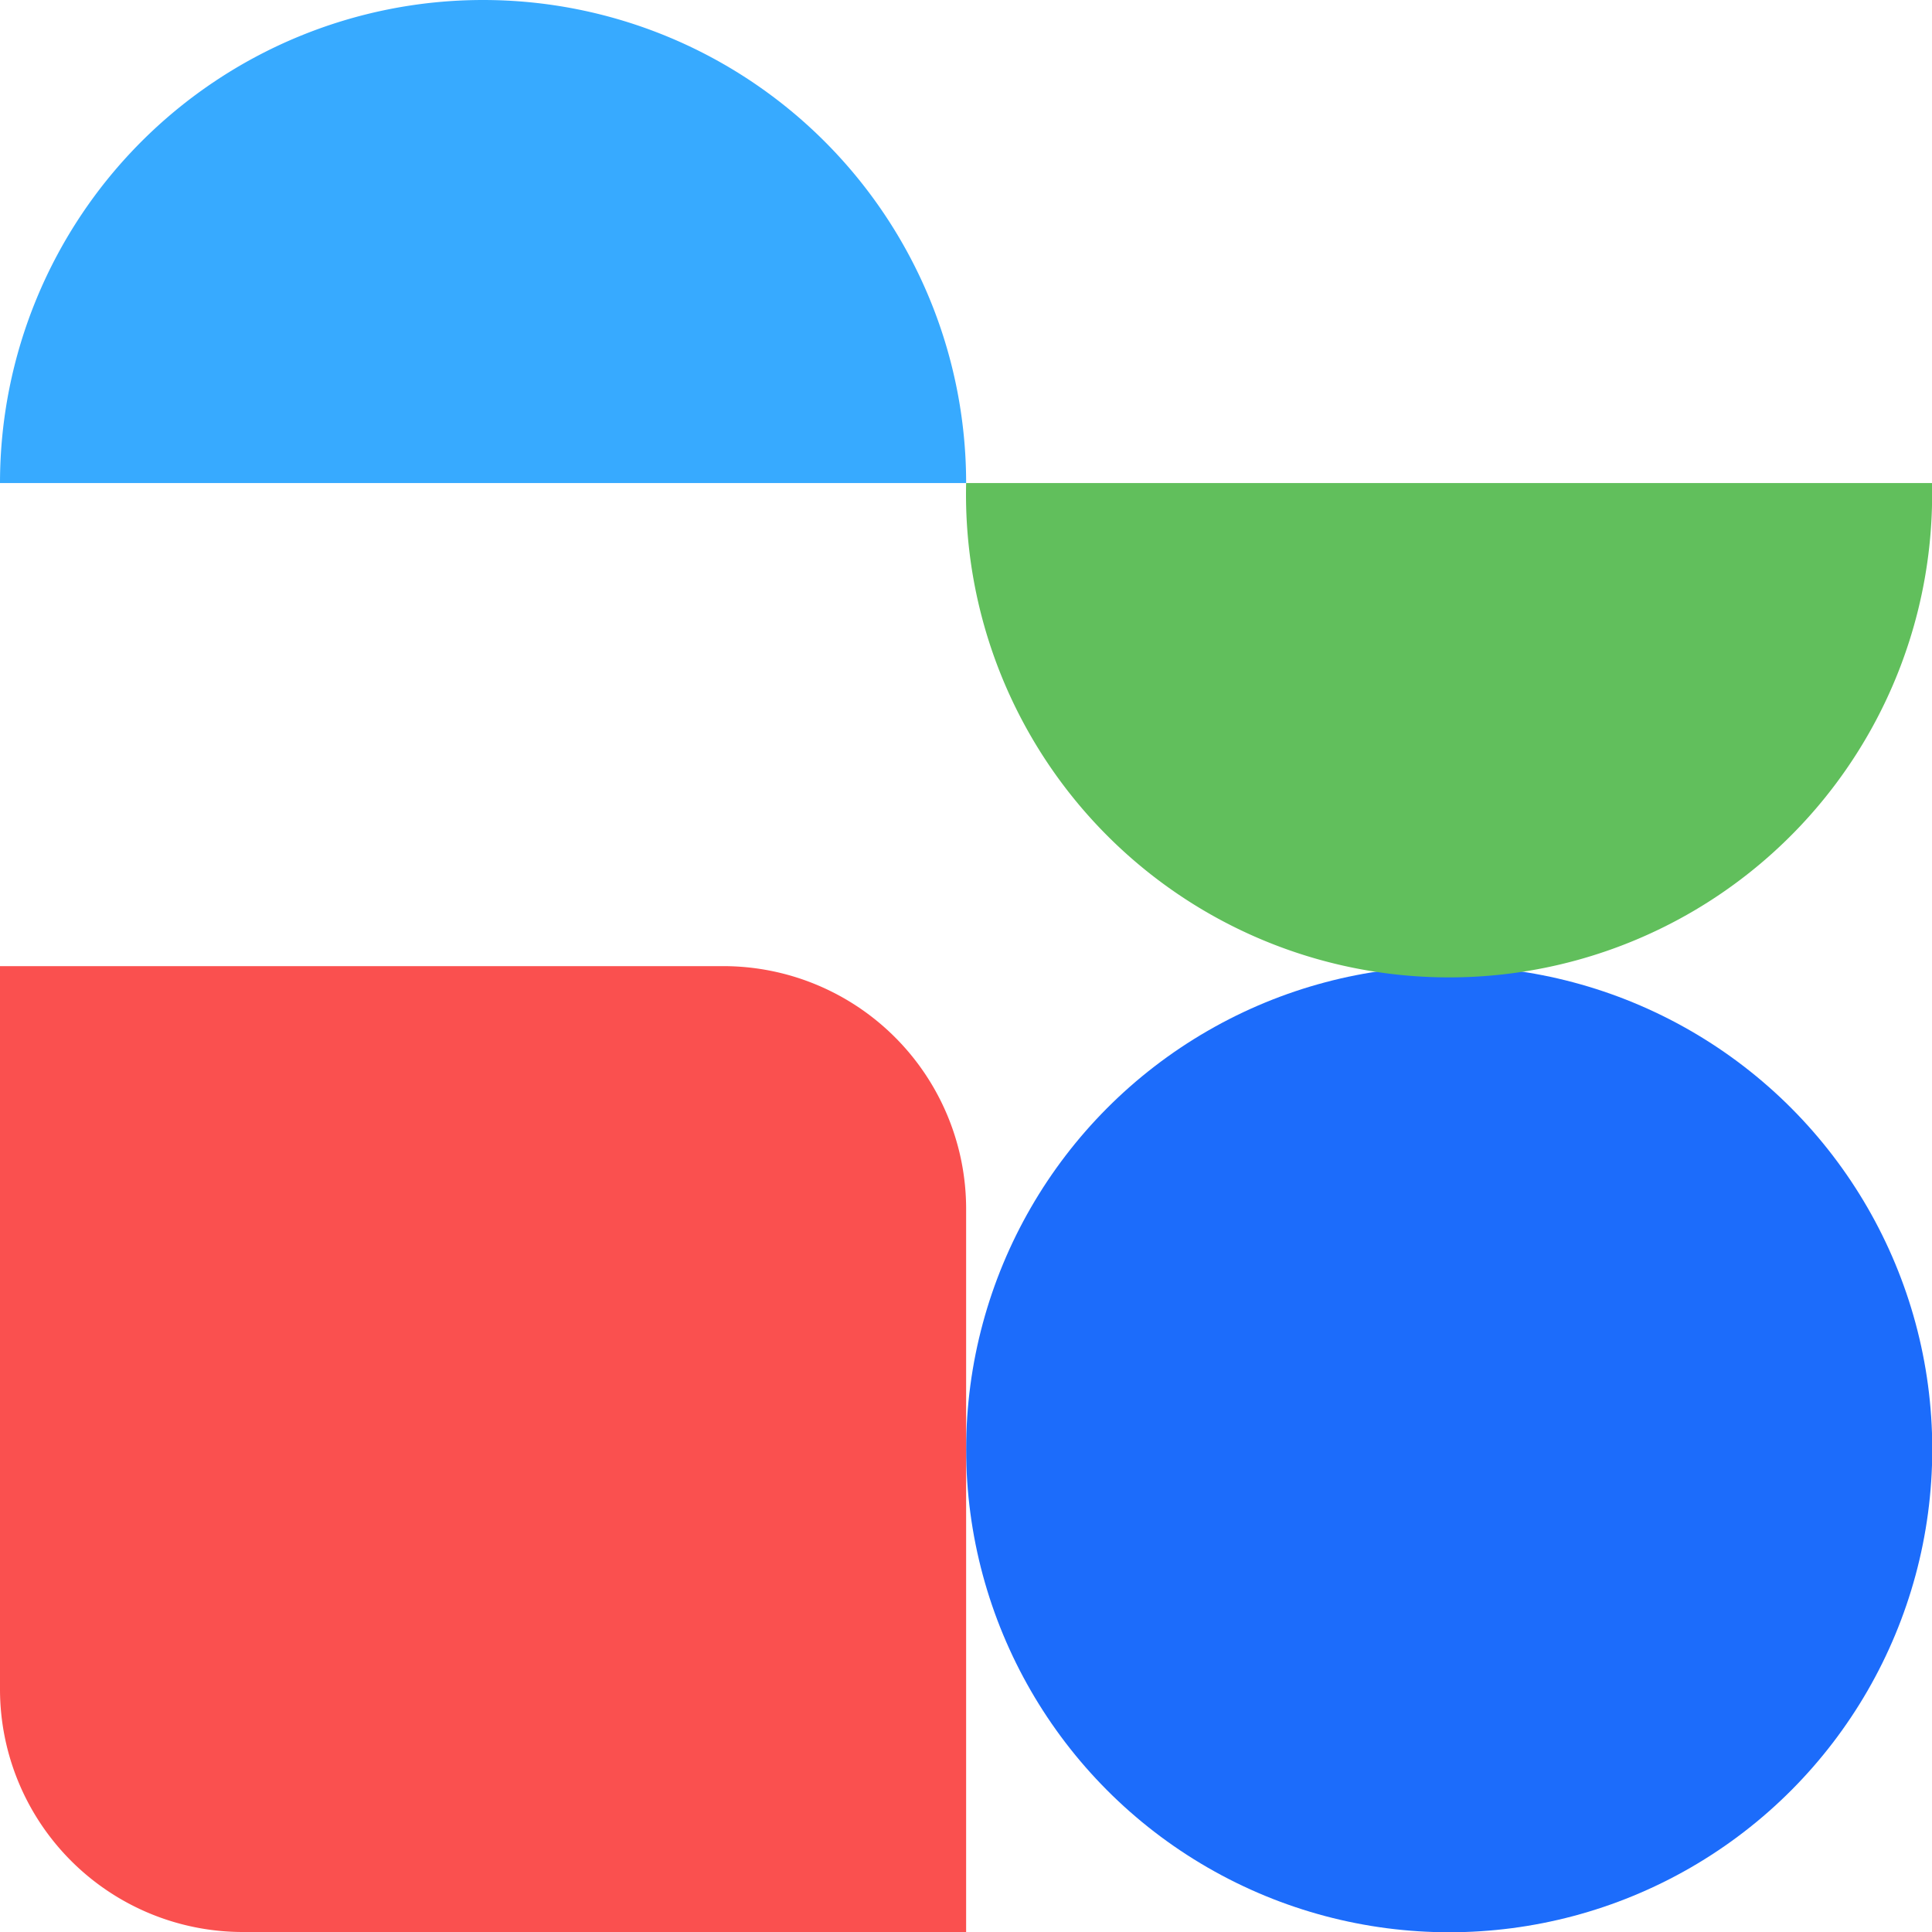 <svg xmlns="http://www.w3.org/2000/svg" viewBox="0 0 73.51 73.51"><defs><style>.cls-1{fill:#1c6cfb;}.cls-2{fill:#61bf5c;}.cls-3{fill:#37aaff;}.cls-4{fill:#fa504f;}</style></defs><g id="Layer_2" data-name="Layer 2"><g id="Layer_1-2" data-name="Layer 1"><circle class="cls-1" cx="55.14" cy="55.14" r="18.38"/><path class="cls-2" d="M73.51,18.38a18.38,18.38,0,1,1-36.75,0Z"/><path class="cls-3" d="M0,18.38a18.38,18.38,0,0,1,36.76,0Z"/><path class="cls-4" d="M36.76,73.51H9.24A9.24,9.24,0,0,1,0,64.28V36.76H27.52A9.24,9.24,0,0,1,36.76,46Z"/></g></g></svg>